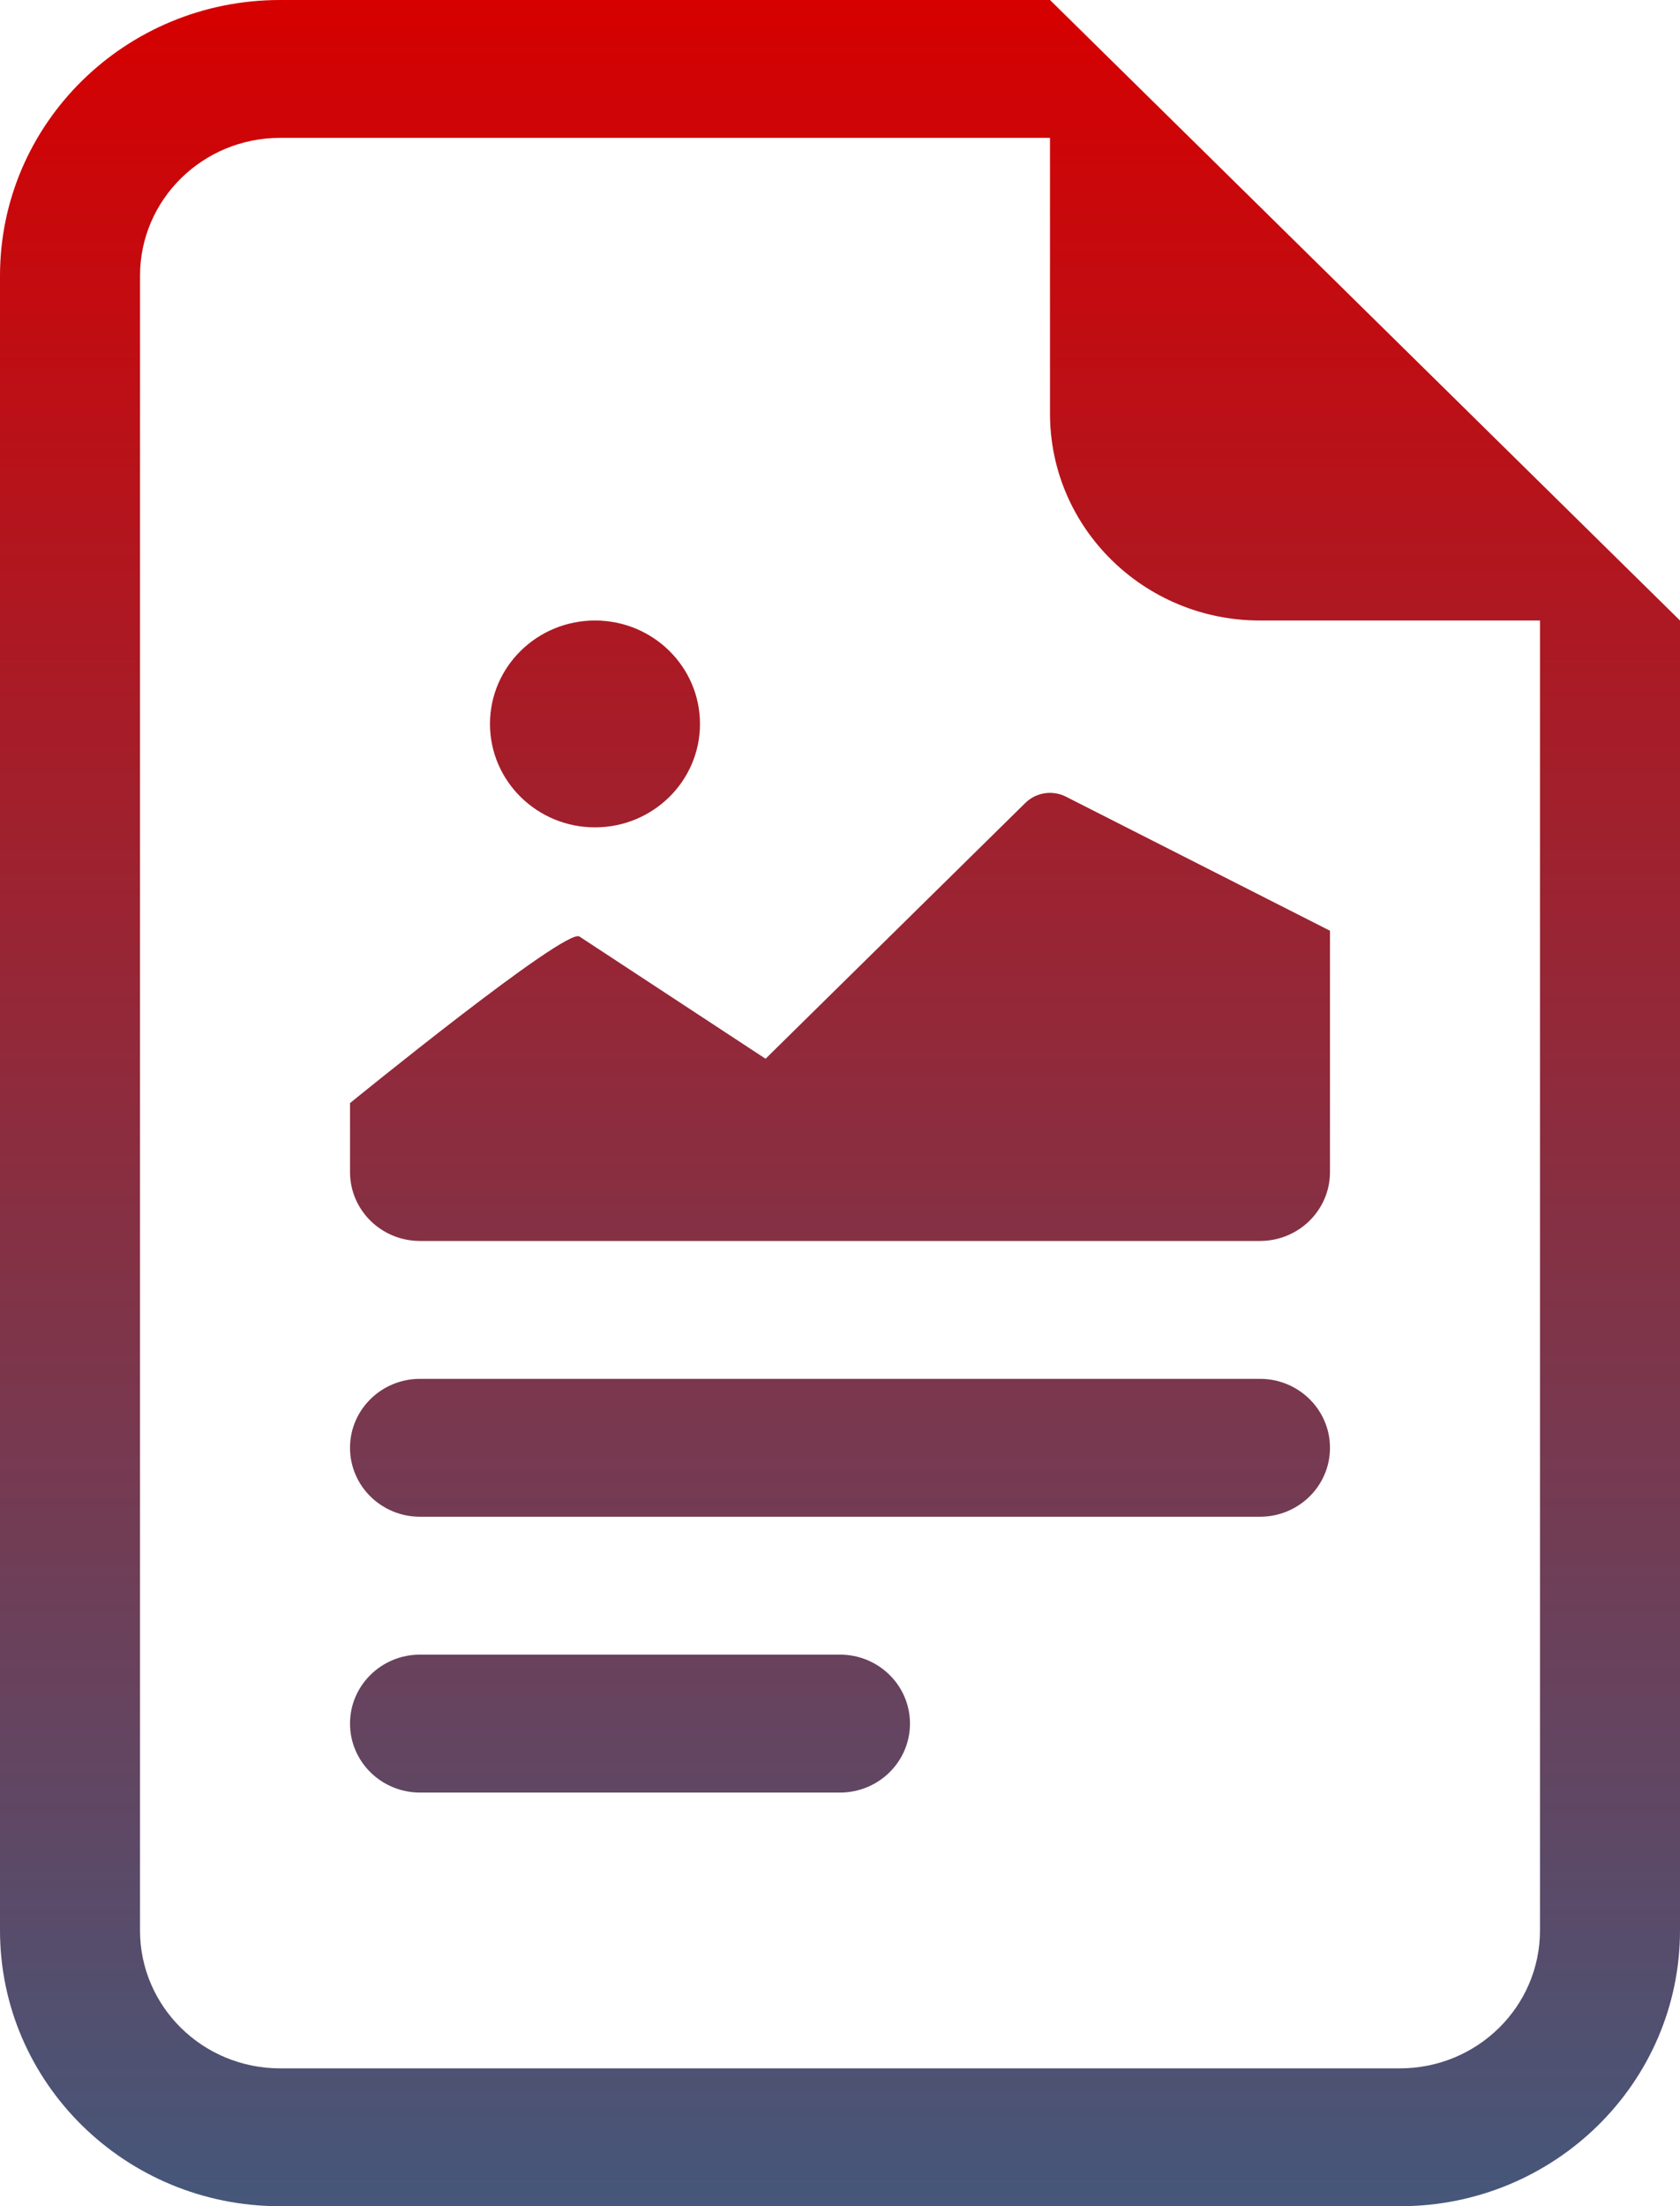 <svg width="32" height="42" viewBox="0 0 32 42" fill="none" xmlns="http://www.w3.org/2000/svg">
<path d="M32 11.813V36.751C32 39.65 29.612 42.001 26.667 42.001H5.333C2.388 42.001 0 39.65 0 36.751V5.25C0 2.351 2.388 0 5.333 0H20L32 11.813ZM24 11.813C21.791 11.813 20 10.05 20 7.875V2.625H5.333C3.861 2.625 2.667 3.801 2.667 5.25V36.751C2.667 38.2 3.861 39.376 5.333 39.376H26.667C28.139 39.376 29.333 38.2 29.333 36.751V11.813H24Z" fill="url(#paint0_linear_102_1574)"/>
<path d="M6.667 32.813C6.667 32.088 7.264 31.5 8 31.5H16C16.736 31.5 17.333 32.088 17.333 32.813C17.333 33.538 16.736 34.126 16 34.126H8C7.264 34.126 6.667 33.538 6.667 32.813Z" fill="url(#paint1_linear_102_1574)"/>
<path d="M6.667 27.563C6.667 26.838 7.264 26.25 8 26.25H24C24.736 26.25 25.333 26.838 25.333 27.563C25.333 28.288 24.736 28.875 24 28.875H8C7.264 28.875 6.667 28.288 6.667 27.563Z" fill="url(#paint2_linear_102_1574)"/>
<path d="M11.037 17.829L14.582 20.156L19.529 15.287C19.732 15.087 20.041 15.037 20.298 15.164L25.333 17.719V22.313C25.333 23.038 24.736 23.625 24 23.625H8C7.264 23.625 6.667 23.038 6.667 22.313V21C6.667 21 10.772 17.656 11.037 17.829Z" fill="url(#paint3_linear_102_1574)"/>
<path d="M11.333 15.751C12.438 15.751 13.333 14.869 13.333 13.782C13.333 12.694 12.438 11.813 11.333 11.813C10.229 11.813 9.333 12.694 9.333 13.782C9.333 14.869 10.229 15.751 11.333 15.751Z" fill="url(#paint4_linear_102_1574)"/>
<defs>
<linearGradient id="paint0_linear_102_1574" x1="16" y1="0" x2="16" y2="42.001" gradientUnits="userSpaceOnUse">
<stop stop-color="#D60000"/>
<stop offset="1" stop-color="#45577A"/>
</linearGradient>
<linearGradient id="paint1_linear_102_1574" x1="16" y1="0" x2="16" y2="42.001" gradientUnits="userSpaceOnUse">
<stop stop-color="#D60000"/>
<stop offset="1" stop-color="#45577A"/>
</linearGradient>
<linearGradient id="paint2_linear_102_1574" x1="16" y1="0" x2="16" y2="42.001" gradientUnits="userSpaceOnUse">
<stop stop-color="#D60000"/>
<stop offset="1" stop-color="#45577A"/>
</linearGradient>
<linearGradient id="paint3_linear_102_1574" x1="16" y1="0" x2="16" y2="42.001" gradientUnits="userSpaceOnUse">
<stop stop-color="#D60000"/>
<stop offset="1" stop-color="#45577A"/>
</linearGradient>
<linearGradient id="paint4_linear_102_1574" x1="16" y1="0" x2="16" y2="42.001" gradientUnits="userSpaceOnUse">
<stop stop-color="#D60000"/>
<stop offset="1" stop-color="#45577A"/>
</linearGradient>
</defs>
</svg>

